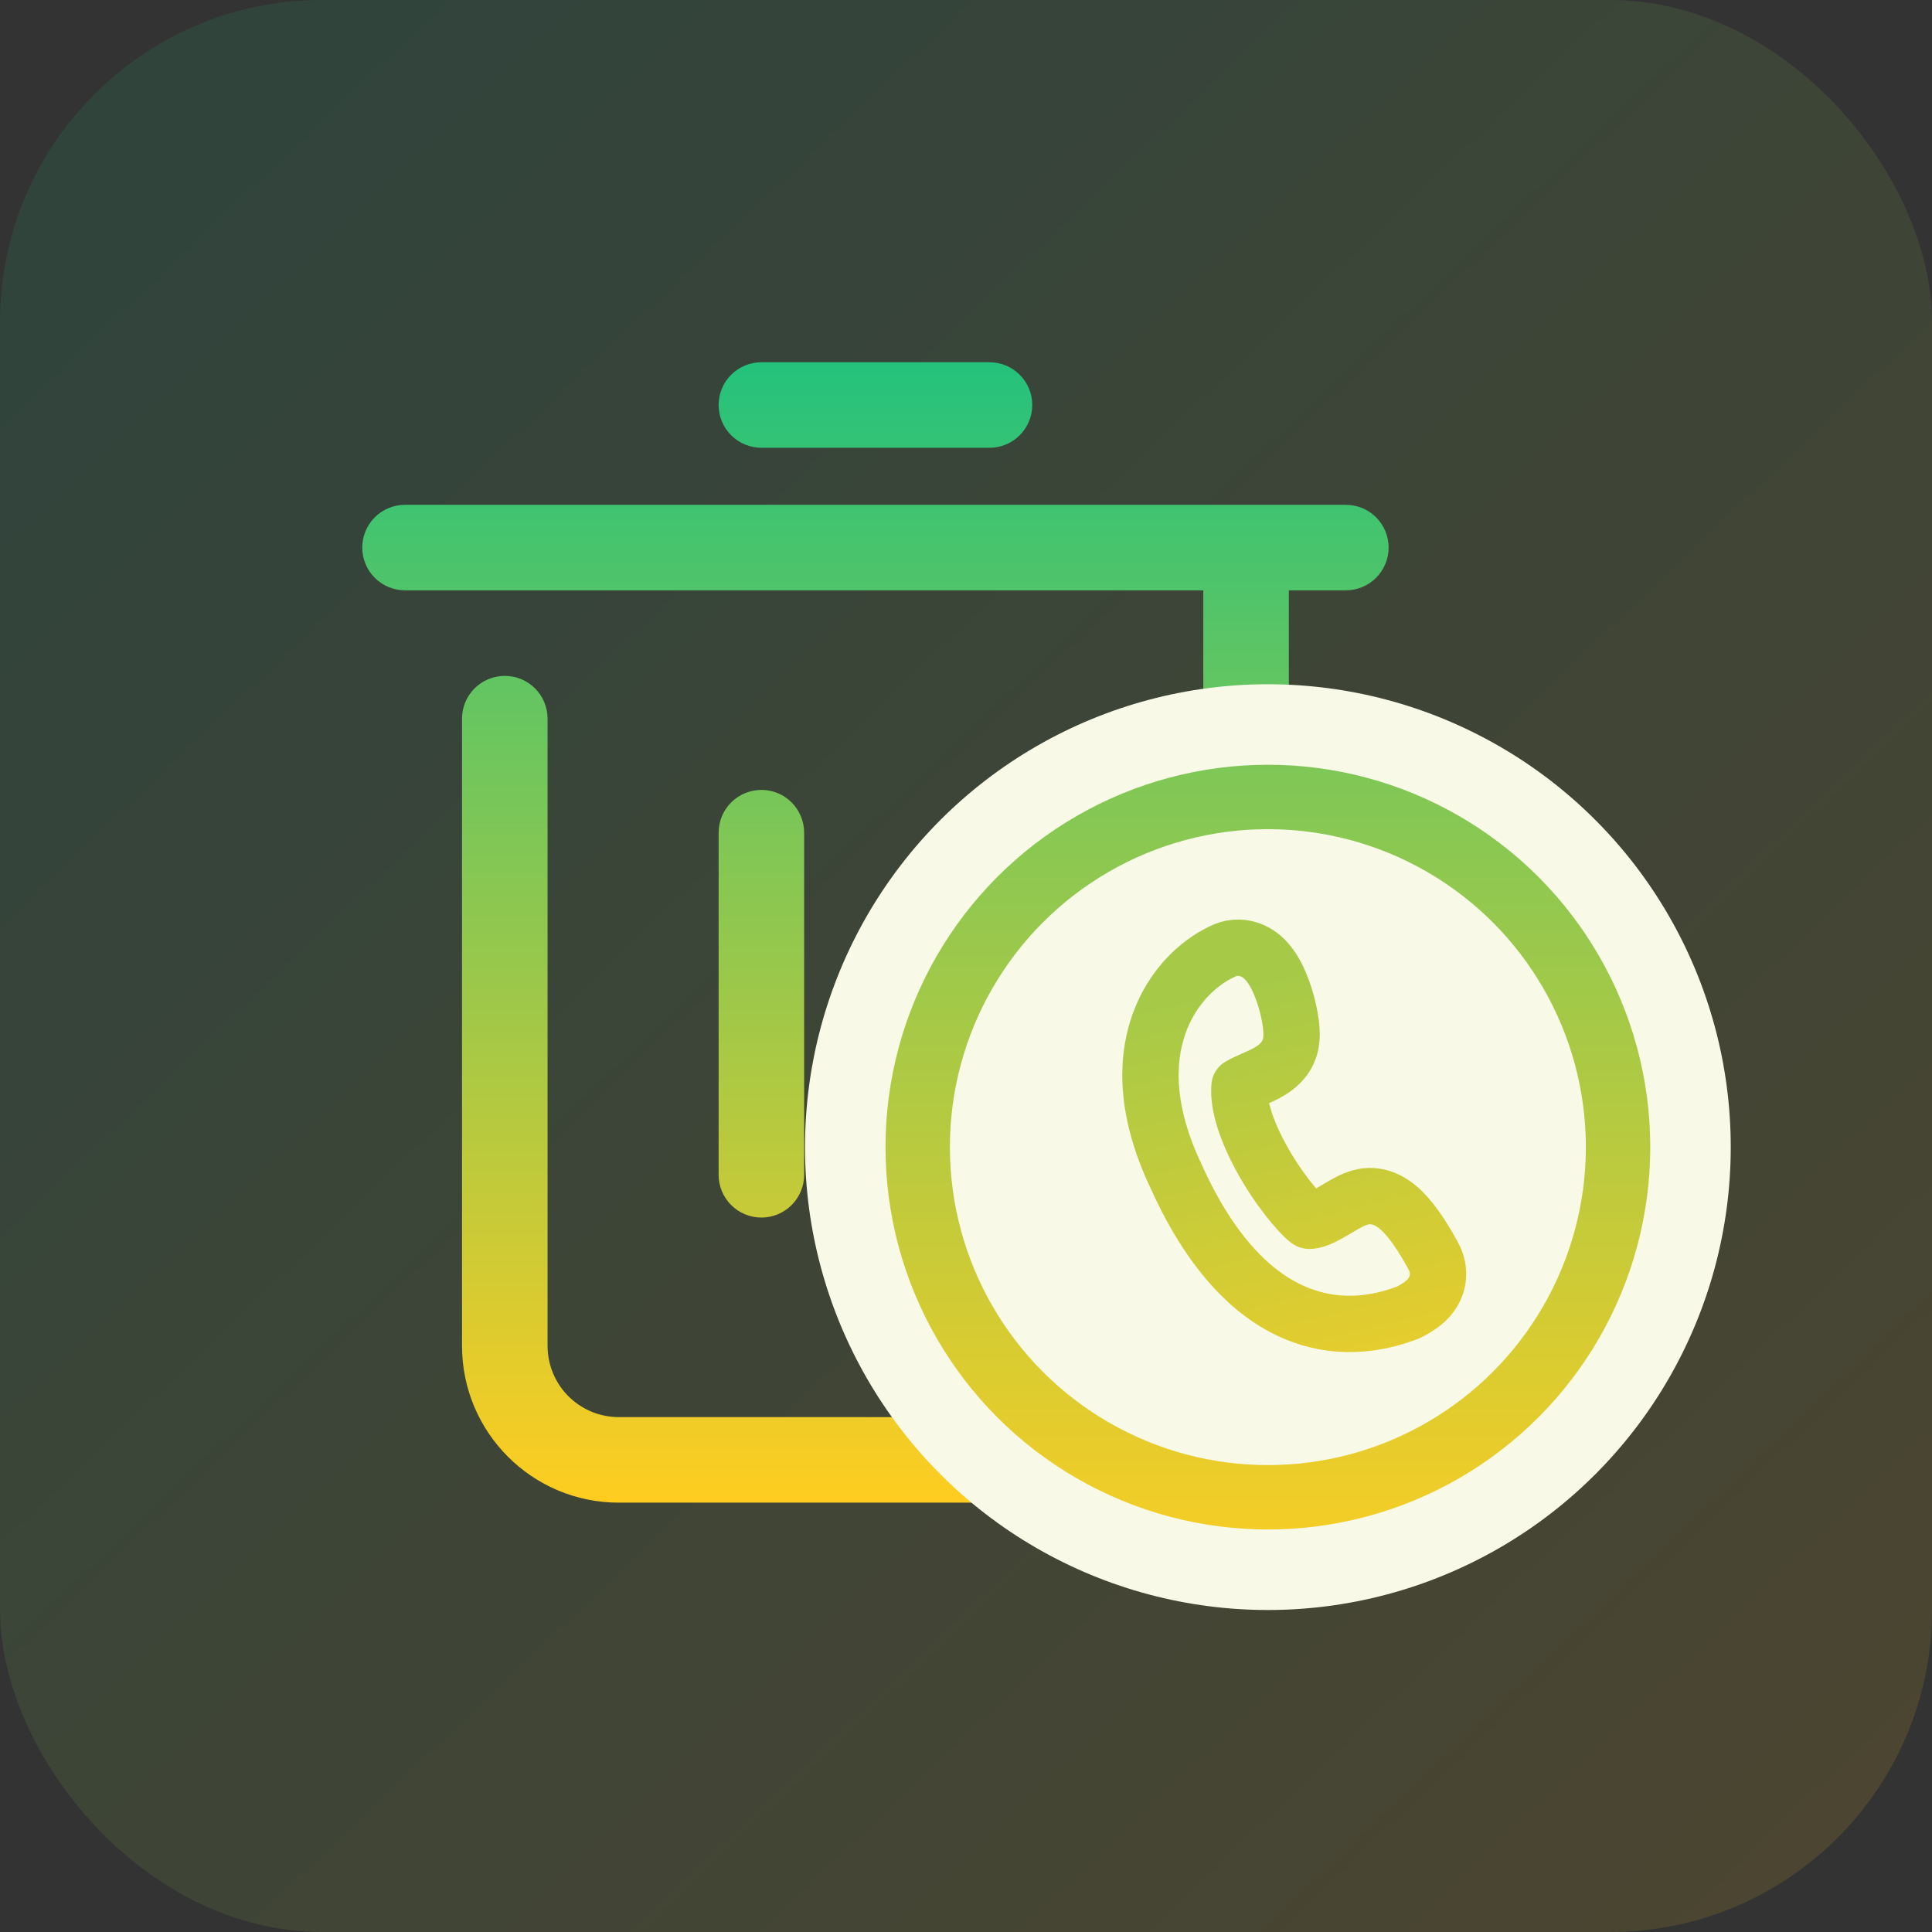 <svg width="48" height="48" viewBox="0 0 48 48" fill="none" xmlns="http://www.w3.org/2000/svg">
<rect x="0" y="0" width="48" height="48" fill="#333333" stroke="none"/>
<rect opacity="0.12" width="48" height="48" rx="8" fill="url(#paint0_linear_16_3780)"/>
<path d="M32.021 14.667H33.438C33.719 14.667 33.989 14.555 34.189 14.355C34.388 14.156 34.5 13.886 34.5 13.604C34.5 13.322 34.388 13.052 34.189 12.853C33.989 12.654 33.719 12.542 33.438 12.542H10.062C9.781 12.542 9.51 12.654 9.311 12.853C9.112 13.052 9 13.322 9 13.604C9 13.886 9.112 14.156 9.311 14.355C9.51 14.555 9.781 14.667 10.062 14.667H29.896V33.438C29.896 33.67 29.85 33.9 29.761 34.115C29.672 34.33 29.542 34.525 29.377 34.69C29.213 34.854 29.017 34.984 28.803 35.074C28.588 35.163 28.358 35.208 28.125 35.208H15.375C15.143 35.208 14.912 35.163 14.697 35.074C14.482 34.984 14.287 34.854 14.123 34.69C13.958 34.525 13.828 34.33 13.739 34.115C13.65 33.9 13.604 33.67 13.604 33.438V17.854C13.604 17.572 13.492 17.302 13.293 17.103C13.094 16.904 12.823 16.792 12.542 16.792C12.26 16.792 11.99 16.904 11.79 17.103C11.591 17.302 11.479 17.572 11.479 17.854V33.438C11.479 35.589 13.223 37.333 15.375 37.333H28.125C30.277 37.333 32.021 35.589 32.021 33.438V14.667ZM24.583 11.125C24.865 11.125 25.135 11.013 25.335 10.814C25.534 10.614 25.646 10.344 25.646 10.062C25.646 9.781 25.534 9.51 25.335 9.311C25.135 9.112 24.865 9 24.583 9H18.917C18.635 9 18.365 9.112 18.165 9.311C17.966 9.51 17.854 9.781 17.854 10.062C17.854 10.344 17.966 10.614 18.165 10.814C18.365 11.013 18.635 11.125 18.917 11.125H24.583ZM19.979 20.688C19.979 20.406 19.867 20.136 19.668 19.936C19.469 19.737 19.198 19.625 18.917 19.625C18.635 19.625 18.365 19.737 18.165 19.936C17.966 20.136 17.854 20.406 17.854 20.688V29.188C17.854 29.469 17.966 29.739 18.165 29.939C18.365 30.138 18.635 30.25 18.917 30.25C19.198 30.25 19.469 30.138 19.668 29.939C19.867 29.739 19.979 29.469 19.979 29.188V20.688Z" fill="url(#paint1_linear_16_3780)"/>
<circle cx="31.5" cy="28.5" r="11.5" fill="#F9F9E7"/>
<circle cx="31.5" cy="28.5" r="8.7" fill="#F9F9E7" stroke="url(#paint2_linear_16_3780)" stroke-width="1.6"/>
<path d="M29.198 29.178C29.507 29.869 30.081 31.006 30.987 31.837C31.448 32.26 32.016 32.621 32.697 32.791C33.385 32.962 34.144 32.925 34.959 32.618C34.992 32.605 35.024 32.59 35.055 32.572C35.06 32.569 35.066 32.566 35.073 32.563C35.152 32.519 35.346 32.411 35.486 32.256C35.577 32.156 35.683 32 35.717 31.786C35.752 31.564 35.697 31.365 35.612 31.209L35.61 31.205C35.554 31.102 35.375 30.772 35.157 30.471C35.049 30.322 34.908 30.147 34.745 30.008C34.621 29.901 34.297 29.651 33.87 29.733C33.729 29.76 33.606 29.818 33.531 29.855C33.448 29.897 33.363 29.947 33.291 29.99C33.272 30.001 33.253 30.012 33.235 30.023C33.1 30.103 32.98 30.174 32.855 30.234C32.712 30.301 32.616 30.326 32.556 30.33C32.517 30.333 32.51 30.327 32.497 30.317L32.496 30.316C32.264 30.134 31.741 29.514 31.322 28.741C31.118 28.365 30.956 27.984 30.866 27.635C30.798 27.369 30.779 27.152 30.797 26.983C30.801 26.98 30.806 26.978 30.811 26.975C30.889 26.928 30.985 26.884 31.119 26.825C31.128 26.821 31.137 26.817 31.146 26.813C31.259 26.764 31.416 26.695 31.55 26.614C31.675 26.538 31.949 26.356 32.049 26.009C32.092 25.859 32.091 25.71 32.087 25.619C32.082 25.512 32.068 25.399 32.049 25.29C32.011 25.071 31.947 24.824 31.863 24.595C31.784 24.381 31.666 24.116 31.494 23.913C31.408 23.812 31.263 23.67 31.049 23.595C30.815 23.513 30.564 23.533 30.346 23.651C29.782 23.919 29.124 24.51 28.793 25.443C28.451 26.41 28.487 27.66 29.198 29.178Z" stroke="url(#paint3_linear_16_3780)" stroke-width="1.4" stroke-linecap="round" stroke-linejoin="round"/>
<defs>
<linearGradient id="paint0_linear_16_3780" x1="4.5" y1="5.5" x2="45" y2="48" gradientUnits="userSpaceOnUse">
<stop stop-color="#23C17B"/>
<stop offset="1" stop-color="#FFCC1F"/>
</linearGradient>
<linearGradient id="paint1_linear_16_3780" x1="21.75" y1="9" x2="21.75" y2="37.333" gradientUnits="userSpaceOnUse">
<stop stop-color="#24C27C"/>
<stop offset="1" stop-color="#FFCD20"/>
</linearGradient>
<linearGradient id="paint2_linear_16_3780" x1="31.5" y1="19" x2="31.5" y2="38" gradientUnits="userSpaceOnUse">
<stop stop-color="#7EC757"/>
<stop offset="1" stop-color="#F4CD26"/>
</linearGradient>
<linearGradient id="paint3_linear_16_3780" x1="31.783" y1="24.29" x2="34.283" y2="34.79" gradientUnits="userSpaceOnUse">
<stop stop-color="#A6CA47"/>
<stop offset="1" stop-color="#EDCD2A"/>
</linearGradient>
</defs>
</svg>
